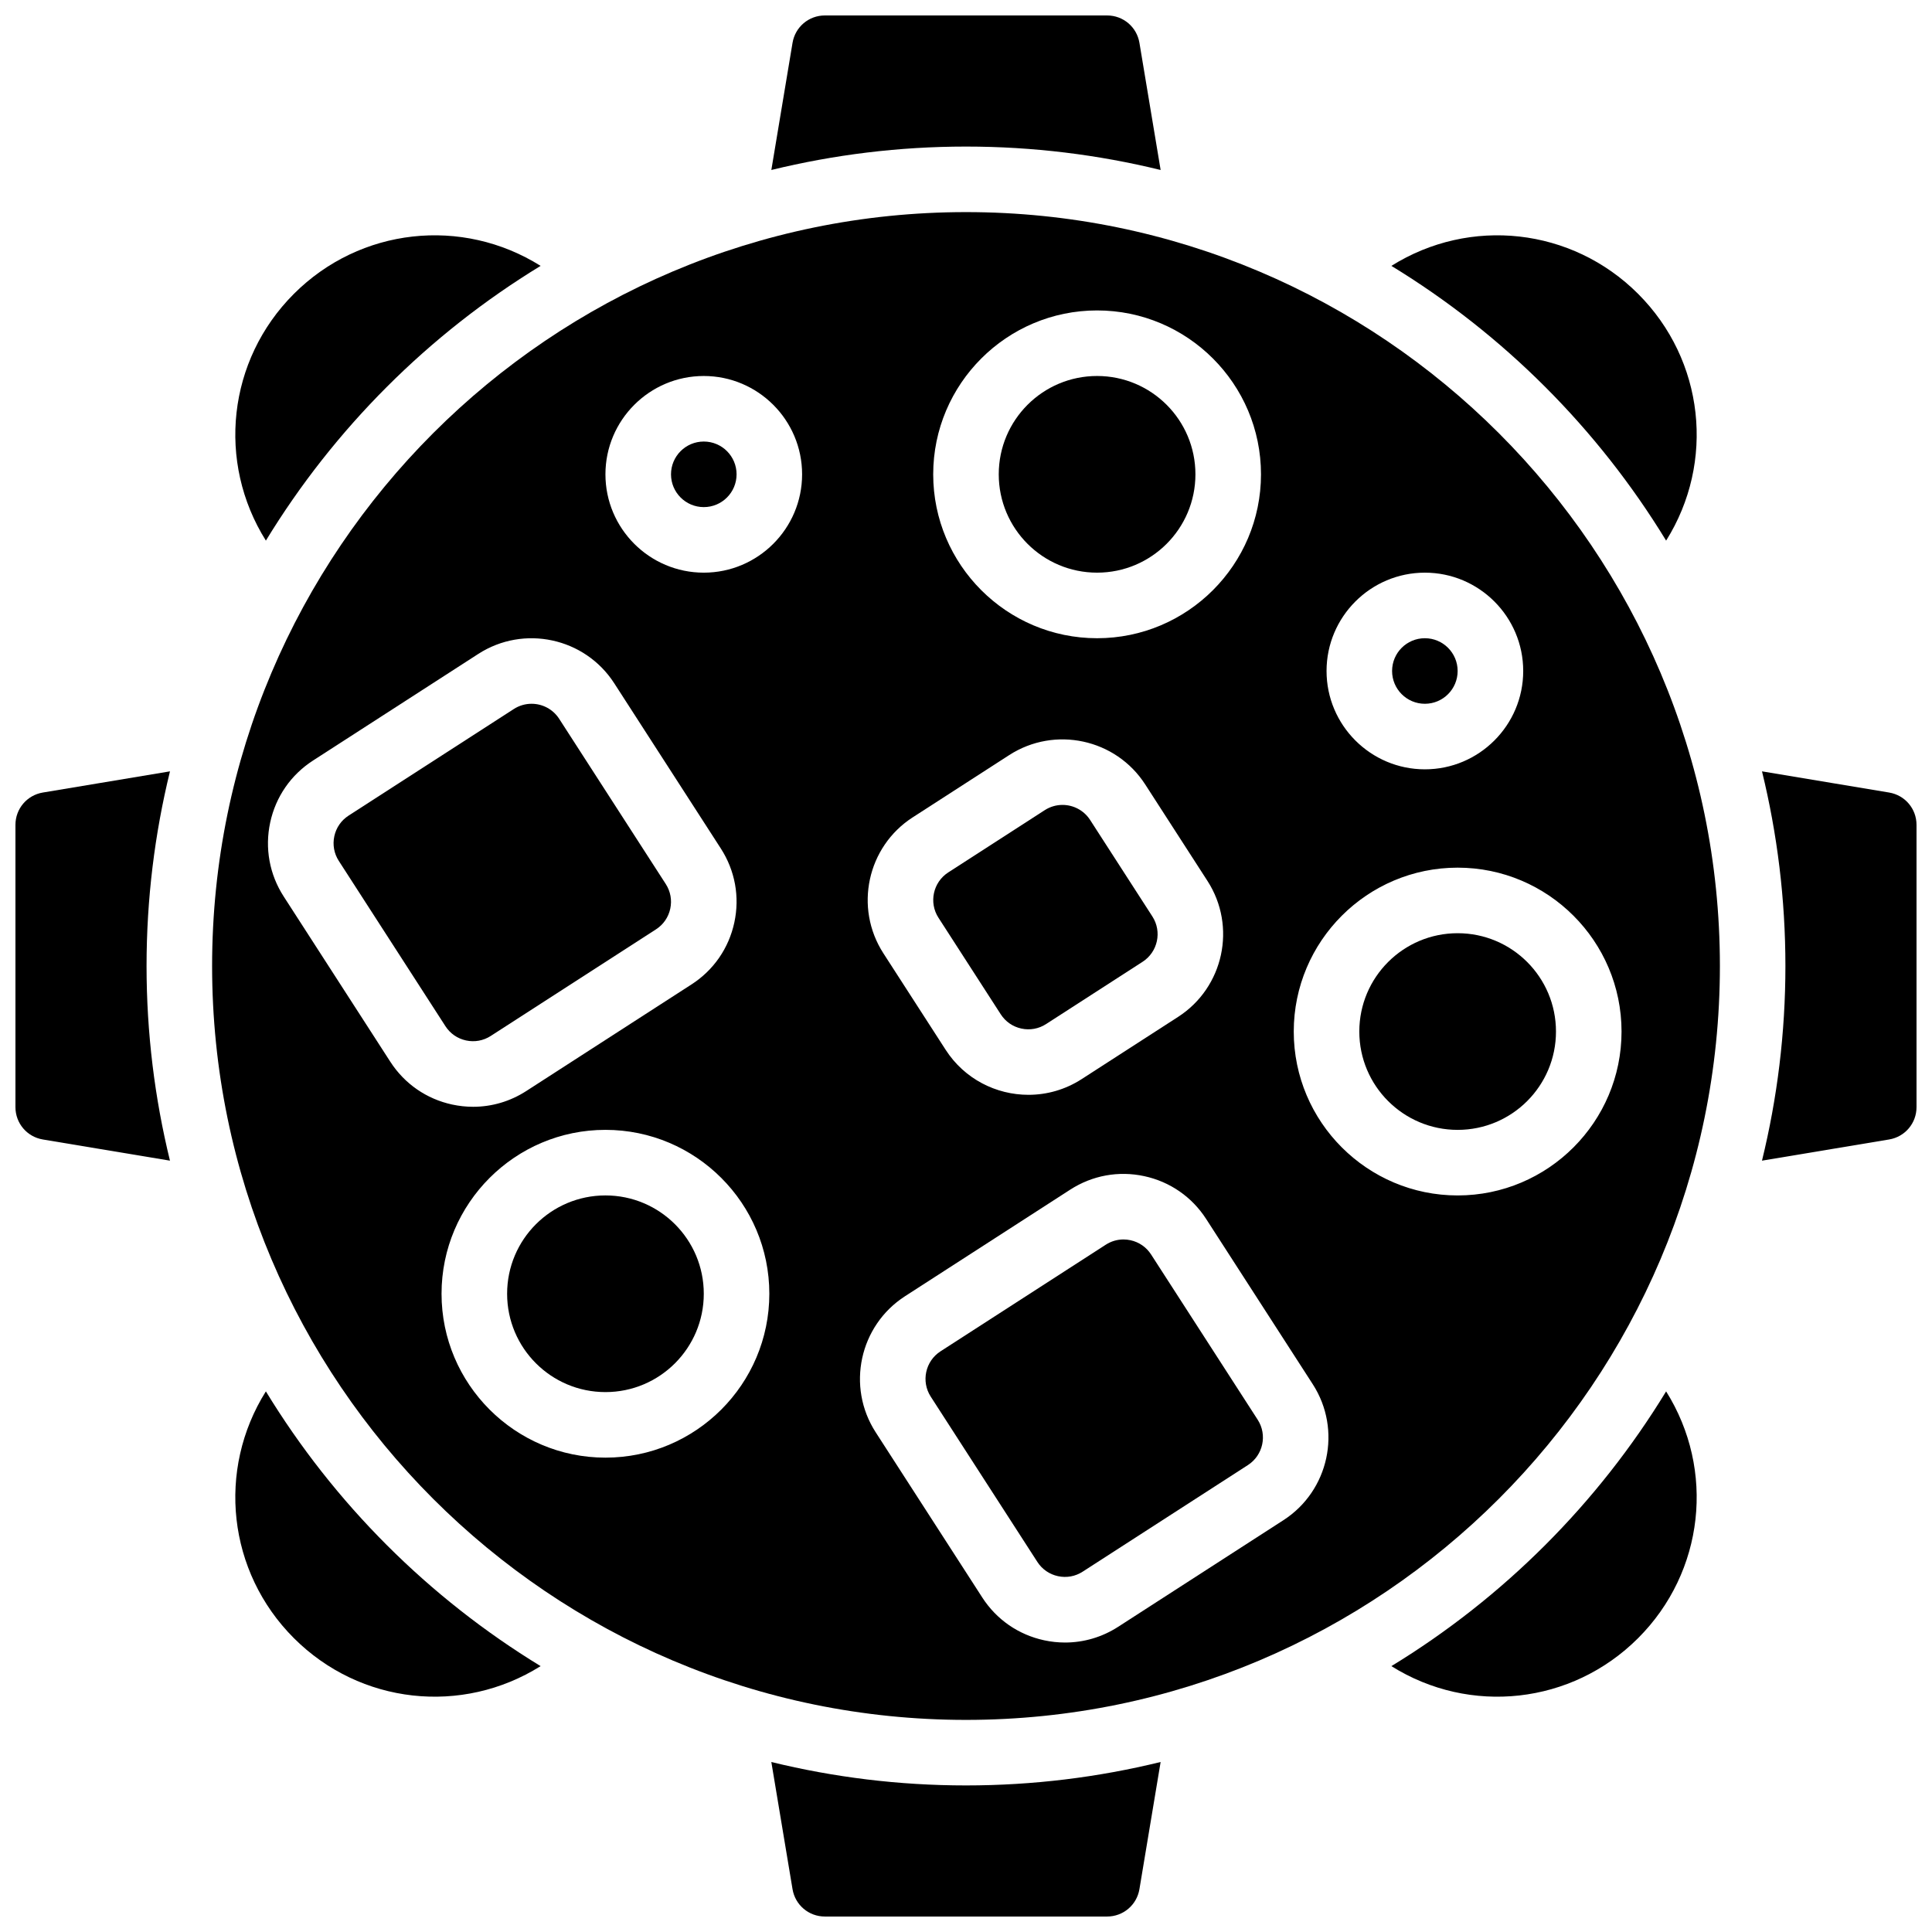 <?xml version="1.0" encoding="UTF-8"?>
<!-- Uploaded to: SVG Find, www.svgrepo.com, Generator: SVG Find Mixer Tools -->
<svg width="800px" height="800px" version="1.1" viewBox="144 144 512 512" xmlns="http://www.w3.org/2000/svg">
 <defs>
  <clipPath id="d">
   <path d="m348 610h104v41.902h-104z"/>
  </clipPath>
  <clipPath id="c">
   <path d="m148.09 348h41.906v104h-41.906z"/>
  </clipPath>
  <clipPath id="b">
   <path d="m348 148.09h104v41.906h-104z"/>
  </clipPath>
  <clipPath id="a">
   <path d="m610 348h41.902v104h-41.902z"/>
  </clipPath>
 </defs>
 <path d="m512.73 585.54c20.797 13.055 47.812 10.156 65.391-7.418 17.574-17.574 20.473-44.594 7.418-65.391-18.105 29.684-43.125 54.707-72.809 72.809z"/>
 <path d="m460.8 269.7c0 14.391-11.668 26.059-26.062 26.059-14.391 0-26.059-11.668-26.059-26.059s11.668-26.059 26.059-26.059c14.395 0 26.062 11.668 26.062 26.059"/>
 <g clip-path="url(#d)">
  <path d="m348.41 610.95 5.617 33.691c0.703 4.207 4.305 7.258 8.566 7.258h74.801c4.266 0 7.867-3.055 8.566-7.258l5.617-33.695c-16.539 4.051-33.812 6.211-51.582 6.211-17.773 0-35.043-2.16-51.586-6.207z"/>
 </g>
 <path d="m409.21 412.8c1.258 1.949 3.199 3.293 5.469 3.781 2.269 0.492 4.594 0.066 6.539-1.191l25.586-16.508c4.023-2.598 5.188-7.984 2.59-12.008l-16.508-25.586c-1.66-2.57-4.457-3.977-7.312-3.977-1.613 0-3.242 0.449-4.695 1.383l-25.586 16.508c-4.023 2.598-5.188 7.984-2.59 12.008z"/>
 <path d="m274.05 418.54 43.797-28.254c1.949-1.258 3.293-3.199 3.781-5.469 0.488-2.269 0.066-4.59-1.191-6.539l-28.254-43.793c-1.66-2.57-4.457-3.977-7.312-3.977-1.613 0-3.242 0.449-4.695 1.383l-43.797 28.254c-1.949 1.258-3.293 3.199-3.781 5.469-0.488 2.269-0.066 4.594 1.191 6.539l28.254 43.797c1.258 1.949 3.199 3.293 5.469 3.781 2.266 0.492 4.59 0.066 6.539-1.191z"/>
 <g clip-path="url(#c)">
  <path d="m155.35 354.03c-4.203 0.703-7.258 4.305-7.258 8.57v74.805c0 4.266 3.055 7.867 7.258 8.57l33.691 5.613c-4.043-16.543-6.203-33.816-6.203-51.586s2.16-35.043 6.207-51.586z"/>
 </g>
 <path d="m214.46 512.73c-13.055 20.797-10.156 47.812 7.418 65.391 17.574 17.574 44.594 20.473 65.391 7.418-29.684-18.102-54.707-43.125-72.809-72.809z"/>
 <path d="m287.27 214.46c-20.797-13.051-47.816-10.156-65.391 7.418s-20.473 44.594-7.418 65.391c18.102-29.684 43.125-54.707 72.809-72.809z"/>
 <path d="m585.54 287.27c13.055-20.797 10.156-47.816-7.418-65.391-17.574-17.574-44.594-20.473-65.391-7.418 29.688 18.102 54.707 43.125 72.809 72.809z"/>
 <path d="m330.51 486.86c0 14.391-11.668 26.059-26.059 26.059-14.395 0-26.059-11.668-26.059-26.059 0-14.395 11.664-26.059 26.059-26.059 14.391 0 26.059 11.664 26.059 26.059"/>
 <g clip-path="url(#b)">
  <path d="m451.58 189.05-5.617-33.691c-0.699-4.207-4.301-7.262-8.566-7.262h-74.801c-4.266 0-7.867 3.055-8.566 7.258l-5.617 33.695c16.543-4.047 33.812-6.207 51.586-6.207 17.77 0 35.043 2.16 51.582 6.207z"/>
 </g>
 <path d="m556.35 417.37c0 14.391-11.664 26.059-26.059 26.059-14.391 0-26.059-11.668-26.059-26.059s11.668-26.059 26.059-26.059c14.395 0 26.059 11.668 26.059 26.059"/>
 <g clip-path="url(#a)">
  <path d="m644.64 354.03-33.691-5.613c4.043 16.543 6.203 33.812 6.203 51.586 0 17.77-2.16 35.043-6.207 51.586l33.695-5.617c4.207-0.703 7.258-4.305 7.258-8.566v-74.805c0-4.266-3.051-7.867-7.258-8.57z"/>
 </g>
 <path d="m449.05 476.45c-1.258-1.949-3.199-3.293-5.469-3.781-0.613-0.133-1.234-0.199-1.848-0.199-1.652 0-3.269 0.473-4.691 1.391l-43.797 28.254c-4.023 2.598-5.188 7.984-2.59 12.008l28.254 43.797c1.258 1.949 3.199 3.293 5.469 3.781 2.266 0.492 4.59 0.07 6.539-1.191l43.797-28.254c4.023-2.598 5.188-7.984 2.59-12.008z"/>
 <path d="m400 200.21c-110.16 0-199.79 89.625-199.79 199.79s89.625 199.79 199.79 199.79c110.16 0 199.79-89.625 199.79-199.79 0.004-110.16-89.621-199.79-199.78-199.79zm34.742 26.059c23.949 0 43.434 19.484 43.434 43.434s-19.484 43.434-43.434 43.434c-23.949 0-43.434-19.484-43.434-43.434 0.004-23.949 19.488-43.434 43.434-43.434zm-48.867 134.34 25.586-16.508c12.074-7.789 28.234-4.301 36.023 7.769l16.508 25.586c7.789 12.074 4.301 28.234-7.773 36.023l-25.586 16.508c-4.359 2.812-9.25 4.152-14.086 4.152-8.566 0-16.961-4.207-21.938-11.926l-16.508-25.586c-7.789-12.074-4.301-28.234 7.773-36.02zm-138.44 64.762-28.254-43.797c-3.773-5.848-5.043-12.816-3.574-19.621s5.496-12.629 11.348-16.402l43.797-28.254c12.074-7.789 28.234-4.301 36.023 7.769l28.254 43.797c3.773 5.852 5.043 12.82 3.574 19.621-1.469 6.805-5.496 12.629-11.348 16.402l-43.797 28.254c-4.262 2.75-9.121 4.172-14.074 4.172-1.844 0-3.703-0.199-5.547-0.594-6.801-1.469-12.629-5.5-16.402-11.348zm57.012 104.92c-23.949 0-43.434-19.484-43.434-43.434s19.484-43.434 43.434-43.434 43.434 19.484 43.434 43.434c-0.004 23.953-19.484 43.434-43.434 43.434zm26.059-234.53c-14.371 0-26.059-11.691-26.059-26.059s11.691-26.059 26.059-26.059c14.371 0 26.059 11.691 26.059 26.059s-11.688 26.059-26.059 26.059zm153.62 251.1-43.797 28.254c-4.262 2.75-9.121 4.172-14.074 4.172-1.844 0-3.703-0.195-5.547-0.594-6.805-1.469-12.629-5.496-16.402-11.348l-28.254-43.797c-7.789-12.074-4.301-28.234 7.773-36.027l43.797-28.254c5.848-3.773 12.816-5.047 19.621-3.574 6.805 1.469 12.629 5.496 16.402 11.348l28.254 43.797c7.789 12.07 4.301 28.234-7.773 36.023zm89.598-129.49c0 23.949-19.484 43.434-43.434 43.434s-43.434-19.484-43.434-43.434c0-23.949 19.484-43.434 43.434-43.434s43.434 19.484 43.434 43.434zm-52.117-69.492c-14.371 0-26.059-11.691-26.059-26.059 0-14.367 11.691-26.059 26.059-26.059 14.371 0 26.059 11.691 26.059 26.059 0 14.371-11.691 26.059-26.059 26.059z"/>
 <path d="m530.29 321.82c0 4.797-3.887 8.688-8.684 8.688-4.801 0-8.688-3.891-8.688-8.688 0-4.797 3.887-8.684 8.688-8.684 4.797 0 8.684 3.887 8.684 8.684"/>
 <path d="m339.2 269.7c0 4.797-3.891 8.688-8.688 8.688-4.797 0-8.688-3.891-8.688-8.688s3.891-8.688 8.688-8.688c4.797 0 8.688 3.891 8.688 8.688"/>
</svg>